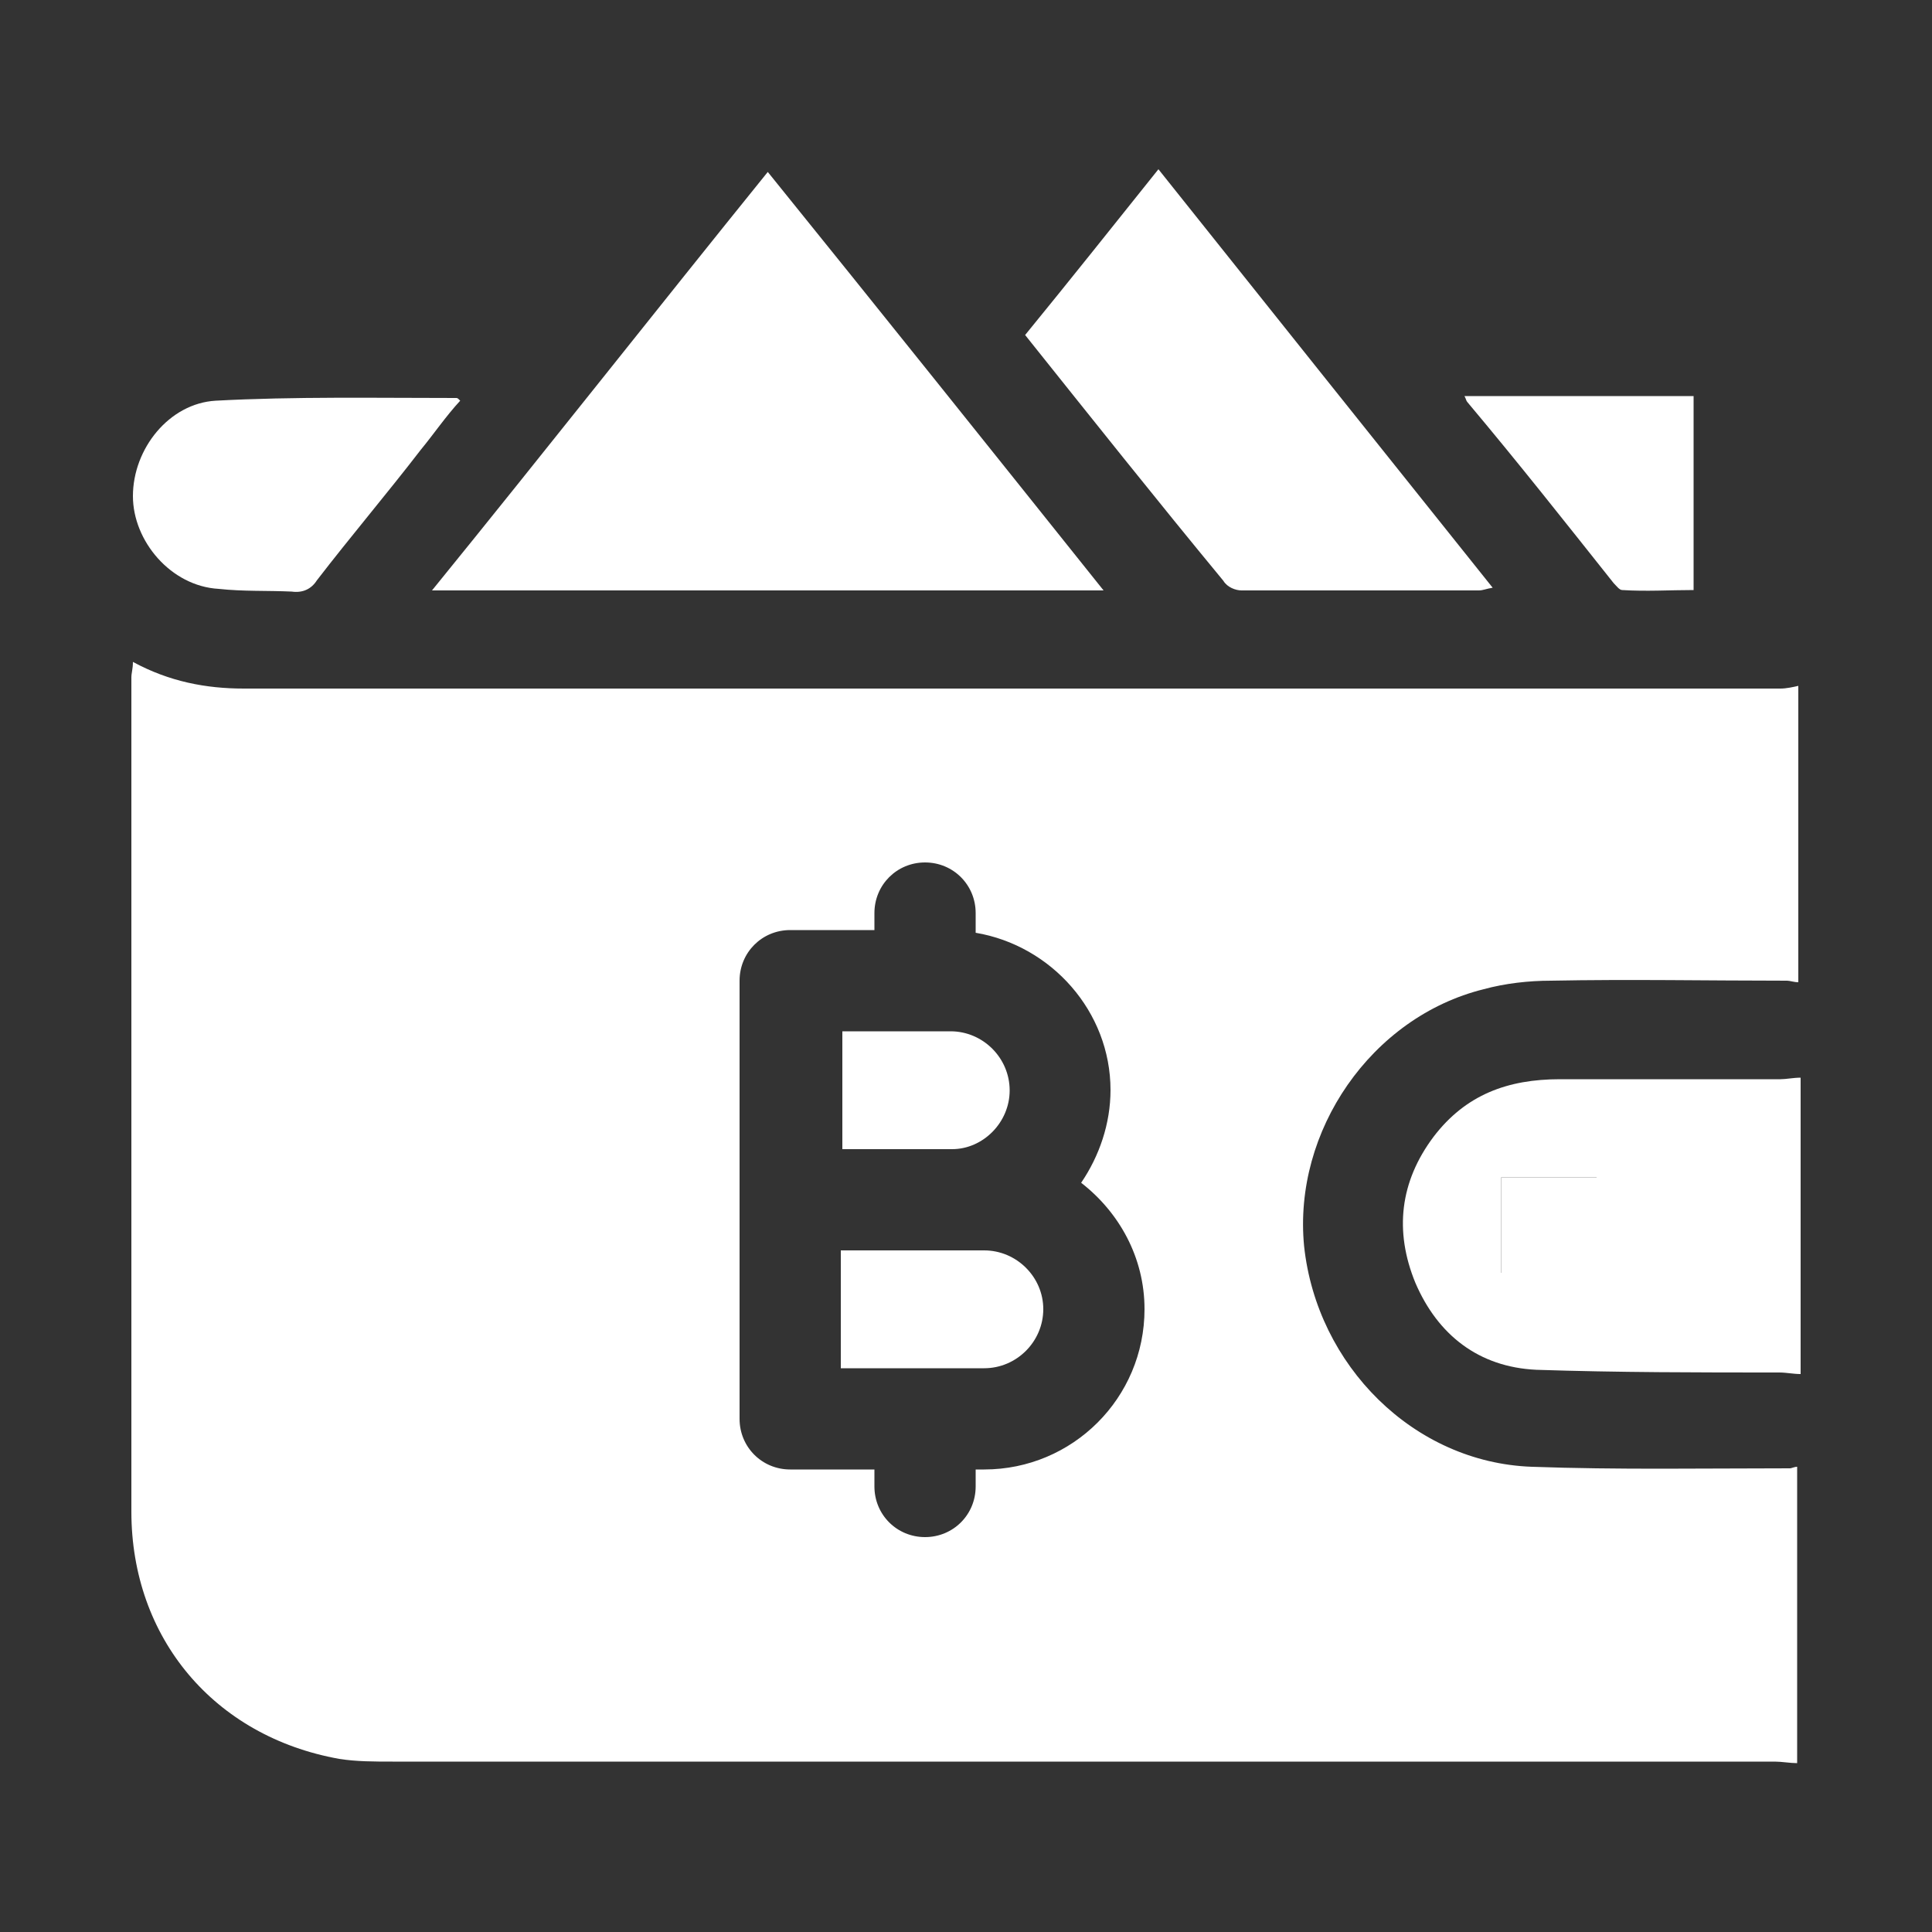 <?xml version="1.0" encoding="utf-8"?>
<!-- Generator: Adobe Illustrator 24.0.3, SVG Export Plug-In . SVG Version: 6.00 Build 0)  -->
<svg version="1.1" id="Layer_1" xmlns="http://www.w3.org/2000/svg" xmlns:xlink="http://www.w3.org/1999/xlink" x="0px" y="0px"
	 viewBox="0 0 500 500" style="enable-background:new 0 0 500 500;" xml:space="preserve">
<rect x="0" y="0" width="500" height="500" fill="#333333" stroke="none"/>
<style type="text/css">
	.st0{fill:#FFFFFF;}
</style>
<g>
	<g>
		<path class="st0" d="M388.5,329.4c8.4,0,16.4,0,24.7,0c0-8.4,0-16.4,0-24.7c-8,0-16,0-24.7,0C388.5,313.1,388.5,321.1,388.5,329.4
			z"/>
		<path class="st0" d="M460.8,279.3c-19.3,0-38.2,0-57.1,0c-13.5,0-24.4,4-32.7,14.9c-8.7,11.6-10.2,24.4-4.7,37.8
			c5.8,13.5,16.4,21.8,31.3,22.5c21.1,0.7,42.2,0.7,62.9,0.7c1.8,0,3.6,0.4,5.5,0.4c0-25.4,0-51.3,0-76.7
			C464.1,278.9,462.3,279.3,460.8,279.3z M413.2,329.4c-8.4,0-16.4,0-24.7,0c0-8.4,0-16.4,0-24.7c8.7,0,16.7,0,24.7,0
			C413.2,313.1,413.2,321.1,413.2,329.4z"/>
	</g>
	<path class="st0" d="M285.6,152.8c-29.1-36.4-57.8-72.3-86.9-108.3c-29.1,36-57.4,72-86.9,108.3C170,152.8,227.1,152.8,285.6,152.8
		z"/>
	<path class="st0" d="M321.3,152.8c20.7,0,41.1,0,61.4,0c1.1,0,1.8-0.4,3.6-0.7c-29.1-36.4-57.8-72.3-86.5-108.3
		c-11.6,14.5-22.9,28.7-34.5,42.9c17.1,21.4,34.2,42.9,51.3,63.6C317.6,152,319.8,152.8,321.3,152.8z"/>
	<path class="st0" d="M56.6,152.4c6.5,0.7,12.4,0.4,18.9,0.7c2.9,0.4,5.1-0.7,6.5-2.9c8.7-11.3,18.2-22.5,26.9-33.8
		c3.3-4,6.5-8.7,10.2-12.7c-0.7-0.7-0.7-0.7-1.1-0.7c-20.7,0-41.8-0.4-62.2,0.7c-12,0.7-21.4,12.4-21.4,24.7
		C34.4,140,44.2,151.7,56.6,152.4z"/>
	<path class="st0" d="M417.6,150.9c0.7,0.7,1.5,1.8,2.2,1.8c6.2,0.4,12.4,0,18.5,0c0-17.1,0-33.4,0-50.2c-19.6,0-39.3,0-59.3,0
		c0.4,0.7,0.4,1.1,0.7,1.5C392.9,119.7,405.2,135.3,417.6,150.9z"/>
	<path class="st0" d="M460.8,178.2c-132.3,0-265,0-397.7,0c-9.8,0-19.3-1.8-28.7-6.9c0,1.8-0.4,2.9-0.4,4c0,72,0,144,0,215.9
		c0,32.7,21.4,58.2,53.8,64c4.4,0.7,9.1,0.7,13.8,0.7c119.2,0,238.5,0,357.7,0c1.8,0,4,0.4,5.8,0.4c0-25.4,0-51.3,0-76.7
		c-0.7,0-1.5,0.4-1.8,0.4c-22.2,0-44.7,0.4-66.9-0.4c-30.5-1.1-55.6-26.2-58.9-57.1c-2.9-29.8,17.4-59.3,46.5-66.5
		c5.5-1.5,11.6-2.2,17.4-2.2c20.4-0.4,40.7,0,61.1,0c0.7,0,1.8,0.4,2.9,0.4c0-25.4,0-51.3,0-76.7
		C464.1,177.8,462.3,178.2,460.8,178.2z M254.7,380.3h-2.2v4.4c0,7.3-5.8,13.1-13.1,13.1s-13.1-5.8-13.1-13.1v-4.4h-21.8
		c-7.3,0-13.1-5.8-13.1-13.1V253.8c0-7.3,5.8-13.1,13.1-13.1h21.8v-4.4c0-7.3,5.8-13.1,13.1-13.1s13.1,5.8,13.1,13.1v5.1
		c19.6,3.3,34.9,20.4,34.9,40.7c0,8.7-2.9,17.1-7.6,24c9.8,7.6,16.4,19.3,16.4,32.7C296.2,361.8,277.6,380.3,254.7,380.3z"/>
	<path class="st0" d="M254.7,323.6h-37.1v30.5h37.1c8.4,0,15.3-6.9,15.3-15.3C270,330.5,263.1,323.6,254.7,323.6z"/>
	<path class="st0" d="M261.3,282.2c0-8.4-6.9-15.3-15.3-15.3h-28v30.5h28.4C254.4,297.4,261.3,290.5,261.3,282.2z"/>
</g>
</svg>
